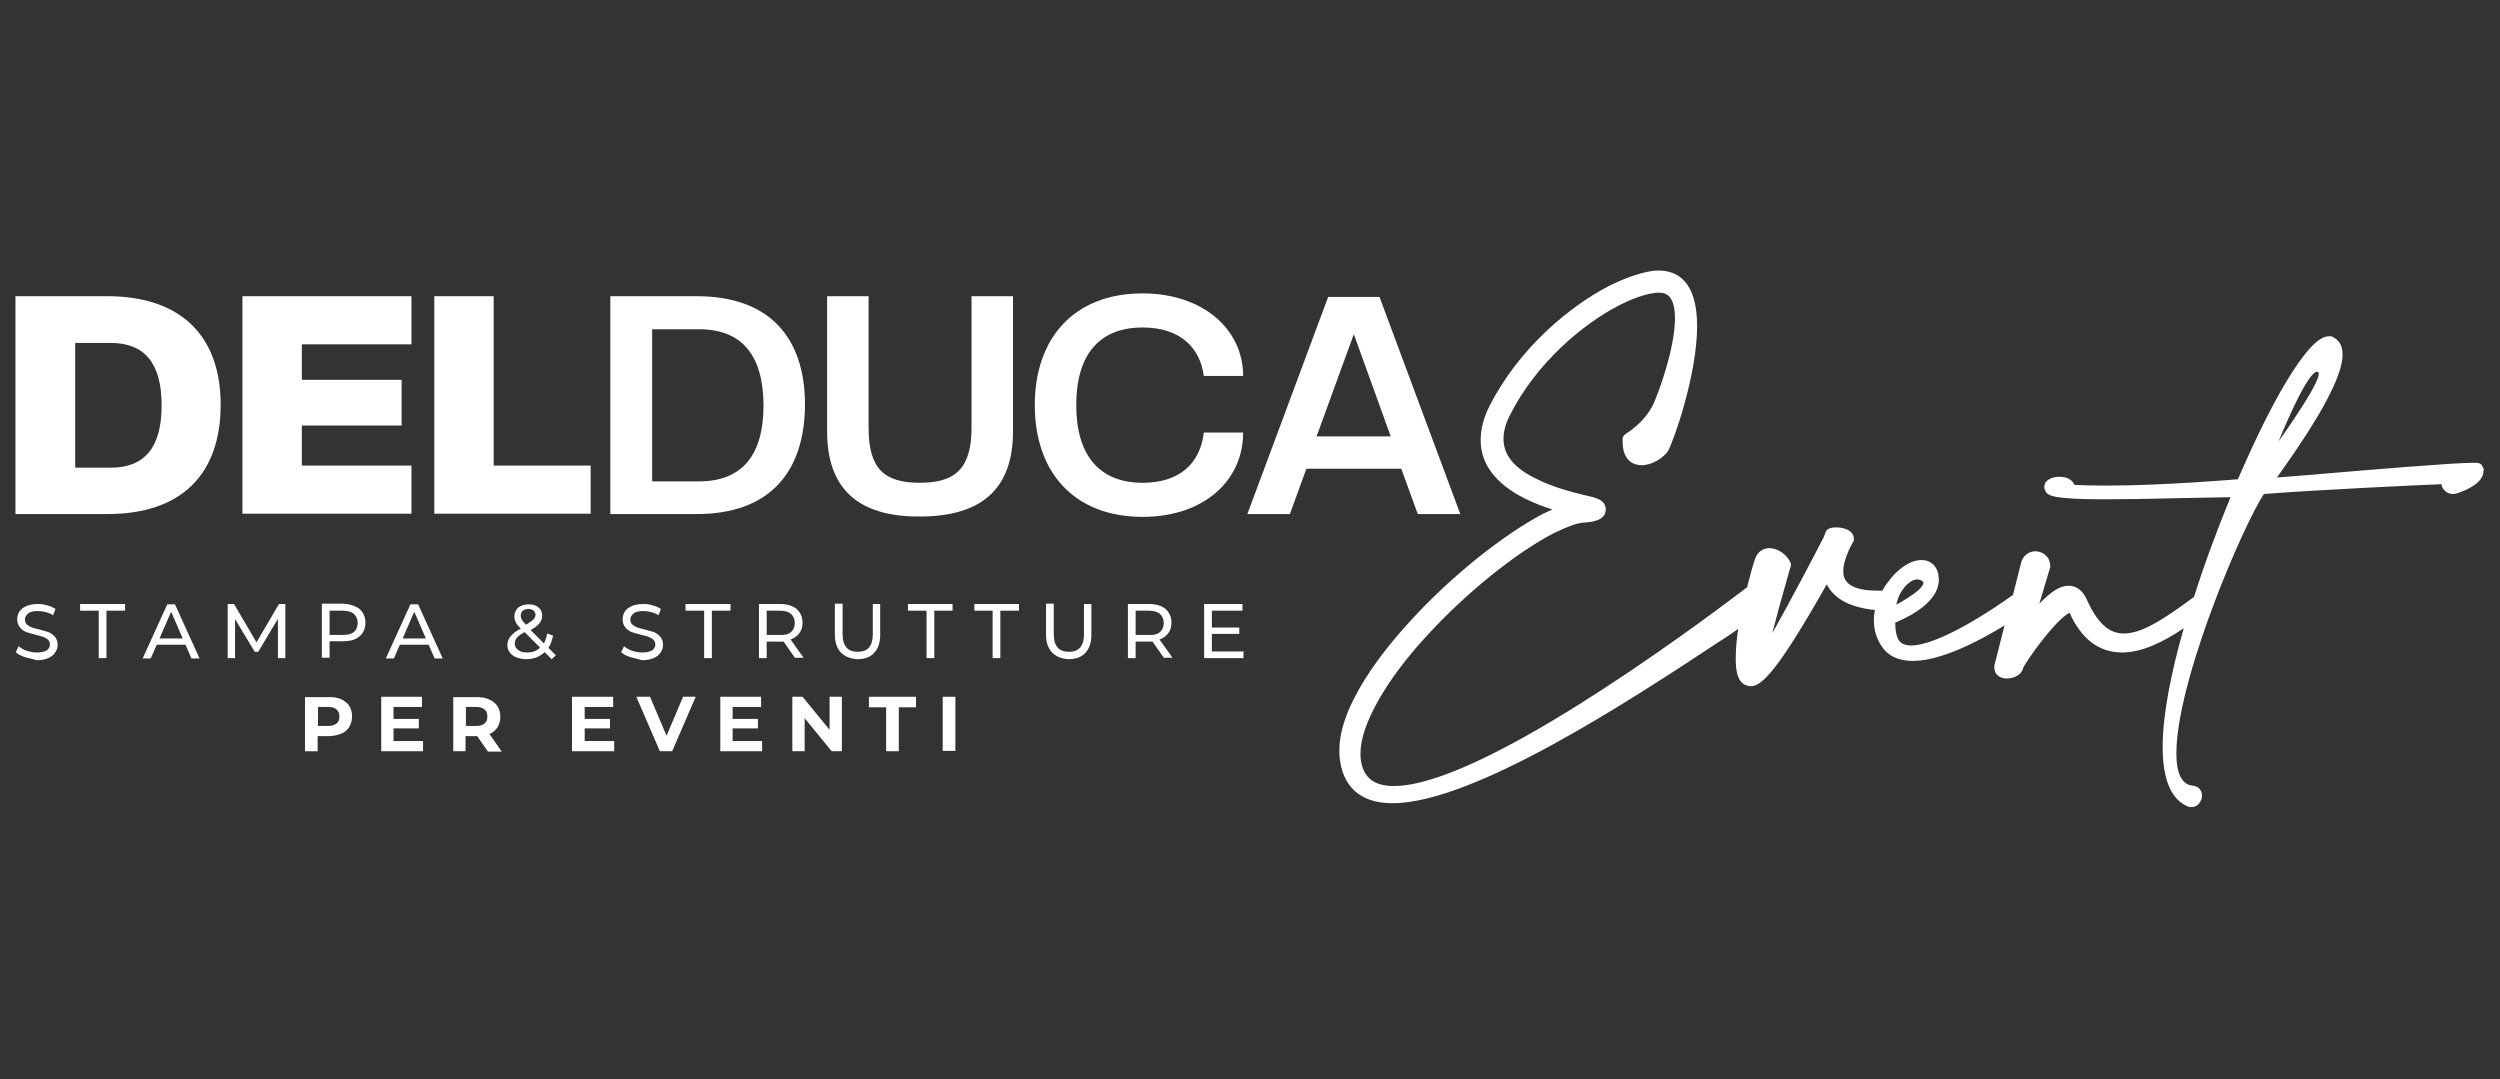 <svg xml:space="preserve" style="enable-background:new 0 0 711.5 307.1;" viewBox="0 0 711.5 307.1" y="0px" x="0px" xmlns:xlink="http://www.w3.org/1999/xlink" xmlns="http://www.w3.org/2000/svg" id="Livello_1" version="1.1">
<rect x="0" y="0" width="711.5" height="307.1" fill="#333333" stroke="none"/>
<style type="text/css">
	.st0{fill:#FFFFFF;}
</style>
<g>
	<path d="M30.6,146.3H4.4v-62h26.1c20.9,0,32.3,11.2,32.3,30.9C62.8,135.1,51.5,146.3,30.6,146.3 M31.5,97.6H21.4v35.5
		h10.1c9.7,0,14.5-5.8,14.5-17.7C46,103.4,41.2,97.6,31.5,97.6" class="st0"></path>
	<polygon points="69,146.3 69,84.3 117.1,84.3 117.1,98 85.9,98 85.9,108.1 114.3,108.1 114.3,121.1 85.9,121.1 
		85.9,132.5 117.1,132.5 117.1,146.2 69,146.2" class="st0"></polygon>
	<polygon points="123.6,146.3 123.6,84.3 140.5,84.3 140.5,132.5 168.1,132.5 168.1,146.2 123.6,146.2" class="st0"></polygon>
	<path d="M198.3,146.3h-24.6v-62h24.6c20.5,0,30.8,11.6,30.8,30.9C229,134.7,218.7,146.3,198.3,146.3 M198.9,93.7h-13.3
		V137h13.3c12.2,0,18.4-7.3,18.4-21.7C217.2,101,211.1,93.7,198.9,93.7" class="st0"></path>
	<path d="M235.4,122.8V84.3h11.8v37.4c0,11.7,4.4,15.7,14.6,15.7c10.1,0,14.7-4.1,14.7-15.7V84.3h11.8v38.5
		c0,16-8.6,24.2-26.5,24.2C243.9,147.1,235.4,138.8,235.4,122.8" class="st0"></path>
	<path d="M294.5,115.3c0-18.9,11-31.8,30.7-31.8c17,0,28.6,10.1,28.6,23.5h-11.2c-1-7.9-6.6-13.8-17.4-13.8
		c-12.5,0-18.9,7.9-18.9,22.1c0,14.2,6.5,22.1,18.9,22.1c10.6,0,16.4-5.6,17.4-14.3h11.2c0,13.7-11.2,24-28.6,24
		C305.5,147.1,294.5,134.2,294.5,115.3" class="st0"></path>
	<path d="M403.5,146.3l-4.7-12.9h-27l-4.7,12.9H355l23-61.8h14.6l23,61.8H403.5z M385.3,95.1l-10.6,29.1h21.1
		L385.3,95.1z" class="st0"></path>
	<path d="M7,187c-1.1-0.4-1.9-0.8-2.5-1.4l0.8-1.7c0.6,0.5,1.3,1,2.3,1.3c0.9,0.3,1.9,0.5,2.8,0.5
		c1.3,0,2.2-0.2,2.9-0.6c0.6-0.4,0.9-1,0.9-1.7c0-0.5-0.2-1-0.5-1.3c-0.3-0.3-0.8-0.6-1.3-0.8c-0.5-0.2-1.2-0.4-2.1-0.6
		c-1.2-0.3-2.1-0.6-2.8-0.8c-0.7-0.3-1.3-0.7-1.8-1.3c-0.5-0.6-0.8-1.4-0.8-2.3c0-0.8,0.2-1.6,0.6-2.2c0.4-0.7,1.1-1.2,2-1.6
		c0.9-0.4,2-0.6,3.3-0.6c0.9,0,1.8,0.1,2.7,0.4c0.9,0.2,1.6,0.6,2.3,1l-0.7,1.8c-0.6-0.4-1.3-0.7-2.1-0.9c-0.7-0.2-1.5-0.3-2.2-0.3
		c-1.2,0-2.2,0.2-2.8,0.7c-0.6,0.5-0.9,1-0.9,1.8c0,0.5,0.2,1,0.5,1.3c0.4,0.3,0.8,0.6,1.3,0.8c0.5,0.2,1.2,0.4,2.1,0.6
		c1.2,0.3,2.1,0.6,2.8,0.8c0.7,0.3,1.3,0.7,1.8,1.3c0.5,0.6,0.8,1.3,0.8,2.3c0,0.8-0.2,1.5-0.7,2.2c-0.4,0.7-1.1,1.2-2,1.6
		c-0.9,0.4-2,0.6-3.3,0.6C9.2,187.5,8.1,187.3,7,187" class="st0"></path>
	<polygon points="28.1,173.8 22.8,173.8 22.8,171.9 35.6,171.9 35.6,173.8 30.3,173.8 30.3,187.3 28.1,187.3" class="st0"></polygon>
	<path d="M52.8,183.5h-8.2l-1.7,3.9h-2.3l7-15.4h2.2l7,15.4h-2.3L52.8,183.5z M52,181.7l-3.3-7.6l-3.3,7.6H52z" class="st0"></path>
	<polygon points="79.1,187.3 79.1,176.1 73.5,185.5 72.5,185.5 66.9,176.2 66.9,187.3 64.8,187.3 64.8,171.9 
		66.6,171.9 73,182.8 79.4,171.9 81.2,171.9 81.2,187.3" class="st0"></polygon>
	<path d="M102.3,173.3c1.1,1,1.7,2.3,1.7,3.9c0,1.7-0.6,3-1.7,3.9c-1.1,1-2.7,1.4-4.7,1.4h-3.8v4.7h-2.2v-15.4h6
		C99.5,171.9,101.1,172.4,102.3,173.3 M100.7,179.9c0.7-0.6,1.1-1.5,1.1-2.6c0-1.1-0.4-2-1.1-2.6c-0.7-0.6-1.8-0.9-3.2-0.9h-3.7v6.9
		h3.7C98.9,180.7,99.9,180.5,100.7,179.9" class="st0"></path>
	<path d="M122,183.5h-8.2l-1.7,3.9h-2.3l7-15.4h2.2l7,15.4h-2.3L122,183.5z M121.2,181.7l-3.3-7.6l-3.3,7.6H121.2z" class="st0"></path>
	<path d="M157,187.6l-2-2c-1.4,1.3-3.1,2-5.2,2c-1,0-2-0.2-2.8-0.5c-0.8-0.3-1.5-0.8-1.9-1.4c-0.5-0.6-0.7-1.3-0.7-2.1
		c0-0.9,0.3-1.8,0.9-2.5c0.6-0.7,1.5-1.5,2.9-2.2c-0.7-0.7-1.2-1.3-1.4-1.8c-0.3-0.5-0.4-1.1-0.4-1.7c0-1,0.4-1.9,1.1-2.5
		c0.8-0.6,1.8-0.9,3-0.9c1.2,0,2.1,0.3,2.8,0.9c0.7,0.6,1,1.4,1,2.4c0,0.8-0.3,1.5-0.8,2.1c-0.5,0.6-1.3,1.3-2.5,1.9l3.8,3.8
		c0.4-0.8,0.8-1.8,0.9-2.8l1.7,0.6c-0.3,1.4-0.7,2.5-1.3,3.5l2.1,2.1L157,187.6z M153.7,184.3l-4.4-4.4c-1.1,0.6-1.8,1.1-2.2,1.6
		c-0.4,0.5-0.6,1.1-0.6,1.7c0,0.7,0.3,1.3,1,1.8c0.6,0.5,1.5,0.7,2.5,0.7C151.4,185.7,152.7,185.3,153.7,184.3 M148.8,173.8
		c-0.4,0.3-0.6,0.8-0.6,1.4c0,0.4,0.1,0.8,0.3,1.1c0.2,0.4,0.6,0.9,1.2,1.5c1-0.6,1.7-1.1,2.1-1.5c0.4-0.4,0.6-0.9,0.6-1.3
		c0-0.5-0.2-0.9-0.5-1.2c-0.4-0.3-0.9-0.5-1.5-0.5C149.7,173.3,149.2,173.5,148.8,173.8" class="st0"></path>
	<path d="M179.3,187c-1.1-0.4-1.9-0.8-2.5-1.4l0.8-1.7c0.6,0.5,1.3,1,2.3,1.3c0.9,0.3,1.9,0.5,2.8,0.5
		c1.3,0,2.2-0.2,2.9-0.6c0.6-0.4,0.9-1,0.9-1.7c0-0.5-0.2-1-0.5-1.3c-0.3-0.3-0.8-0.6-1.3-0.8c-0.5-0.2-1.2-0.4-2.1-0.6
		c-1.2-0.3-2.1-0.6-2.8-0.8c-0.7-0.3-1.3-0.7-1.8-1.3c-0.5-0.6-0.8-1.4-0.8-2.3c0-0.8,0.2-1.6,0.6-2.2c0.4-0.7,1.1-1.2,2-1.6
		c0.9-0.4,2-0.6,3.3-0.6c0.9,0,1.8,0.1,2.7,0.4c0.9,0.2,1.6,0.6,2.3,1l-0.7,1.8c-0.6-0.4-1.3-0.7-2.1-0.9c-0.7-0.2-1.5-0.3-2.2-0.3
		c-1.2,0-2.2,0.2-2.8,0.7c-0.6,0.5-0.9,1-0.9,1.8c0,0.5,0.2,1,0.5,1.3c0.4,0.3,0.8,0.6,1.3,0.8c0.5,0.2,1.2,0.4,2.1,0.6
		c1.2,0.3,2.1,0.6,2.8,0.8c0.7,0.3,1.3,0.7,1.8,1.3c0.5,0.6,0.8,1.3,0.8,2.3c0,0.8-0.2,1.5-0.7,2.2c-0.4,0.7-1.1,1.2-2,1.6
		c-0.9,0.4-2,0.6-3.3,0.6C181.5,187.5,180.4,187.3,179.3,187" class="st0"></path>
	<polygon points="200.4,173.8 195.1,173.8 195.1,171.9 207.9,171.9 207.9,173.8 202.6,173.8 202.6,187.3 200.4,187.3" class="st0"></polygon>
	<path d="M226.3,187.3l-3.3-4.7c-0.4,0-0.7,0-1,0h-3.8v4.7H216v-15.4h6c2,0,3.6,0.5,4.7,1.4c1.1,1,1.7,2.3,1.7,3.9
		c0,1.2-0.3,2.2-0.9,3s-1.4,1.4-2.5,1.8l3.7,5.2H226.3z M225.1,179.9c0.7-0.6,1.1-1.5,1.1-2.6c0-1.1-0.4-2-1.1-2.6
		c-0.7-0.6-1.8-0.9-3.2-0.9h-3.7v6.9h3.7C223.4,180.8,224.4,180.5,225.1,179.9" class="st0"></path>
	<path d="M239.3,185.7c-1.1-1.2-1.7-2.9-1.7-5.1v-8.8h2.2v8.7c0,3.3,1.4,5,4.3,5c1.4,0,2.5-0.4,3.2-1.2
		c0.7-0.8,1.1-2.1,1.1-3.7v-8.7h2.1v8.8c0,2.2-0.6,3.9-1.7,5.1c-1.1,1.2-2.7,1.8-4.8,1.8C242.1,187.5,240.5,186.9,239.3,185.7" class="st0"></path>
	<polygon points="263.7,173.8 258.4,173.8 258.4,171.9 271.1,171.9 271.1,173.8 265.9,173.8 265.9,187.3 263.7,187.3" class="st0"></polygon>
	<polygon points="282.5,173.8 277.3,173.8 277.3,171.9 290,171.9 290,173.8 284.7,173.8 284.7,187.3 282.5,187.3" class="st0"></polygon>
	<path d="M299.4,185.7c-1.1-1.2-1.7-2.9-1.7-5.1v-8.8h2.2v8.7c0,3.3,1.4,5,4.3,5c1.4,0,2.5-0.4,3.2-1.2
		c0.7-0.8,1.1-2.1,1.1-3.7v-8.7h2.1v8.8c0,2.2-0.6,3.9-1.7,5.1c-1.1,1.2-2.7,1.8-4.8,1.8C302.2,187.5,300.6,186.9,299.4,185.7" class="st0"></path>
	<path d="M331.3,187.3l-3.3-4.7c-0.4,0-0.7,0-1,0h-3.8v4.7H321v-15.4h6c2,0,3.6,0.5,4.7,1.4c1.1,1,1.7,2.3,1.7,3.9
		c0,1.2-0.3,2.2-0.9,3c-0.6,0.8-1.4,1.4-2.5,1.8l3.7,5.2H331.3z M330.1,179.9c0.7-0.6,1.1-1.5,1.1-2.6c0-1.1-0.4-2-1.1-2.6
		c-0.7-0.6-1.8-0.9-3.2-0.9h-3.7v6.9h3.7C328.3,180.8,329.4,180.5,330.1,179.9" class="st0"></path>
	<polygon points="353.9,185.4 353.9,187.3 342.7,187.3 342.7,171.9 353.6,171.9 353.6,173.8 344.9,173.8 344.9,178.6 
		352.7,178.6 352.7,180.4 344.9,180.4 344.9,185.4" class="st0"></polygon>
	<path d="M97.1,199c1,0.5,1.8,1.1,2.3,1.9c0.5,0.8,0.8,1.8,0.8,3c0,1.1-0.3,2.1-0.8,3c-0.5,0.8-1.3,1.5-2.3,1.9
		c-1,0.4-2.2,0.7-3.6,0.7h-3.1v4.3h-3.6v-15.4h6.7C94.9,198.3,96.1,198.6,97.1,199 M95.8,205.9c0.6-0.5,0.8-1.1,0.8-2
		c0-0.9-0.3-1.5-0.8-2c-0.6-0.5-1.4-0.7-2.4-0.7h-2.9v5.4h2.9C94.4,206.6,95.2,206.4,95.8,205.9" class="st0"></path>
	<polygon points="120.4,210.9 120.4,213.8 108.5,213.8 108.5,198.3 120.1,198.3 120.1,201.2 112,201.2 112,204.6 
		119.2,204.6 119.2,207.3 112,207.3 112,210.9" class="st0"></polygon>
	<path d="M138.8,213.8l-3-4.3h-0.2h-3.1v4.3H129v-15.4h6.7c1.4,0,2.6,0.2,3.6,0.7c1,0.5,1.8,1.1,2.3,1.9
		c0.5,0.8,0.8,1.8,0.8,3c0,1.1-0.3,2.1-0.8,3c-0.6,0.8-1.3,1.5-2.3,1.9l3.5,5H138.8z M137.9,201.9c-0.6-0.5-1.4-0.7-2.4-0.7h-2.9
		v5.4h2.9c1.1,0,1.9-0.2,2.4-0.7c0.6-0.5,0.8-1.1,0.8-2C138.7,203.1,138.5,202.4,137.9,201.9" class="st0"></path>
	<polygon points="174.8,210.9 174.8,213.8 162.8,213.8 162.8,198.3 174.5,198.3 174.5,201.2 166.4,201.2 166.4,204.6 
		173.6,204.6 173.6,207.3 166.4,207.3 166.4,210.9" class="st0"></polygon>
	<polygon points="198,198.3 191.3,213.8 187.8,213.8 181.1,198.3 185,198.3 189.7,209.4 194.4,198.3" class="st0"></polygon>
	<polygon points="216.9,210.9 216.9,213.8 205,213.8 205,198.3 216.6,198.3 216.6,201.2 208.5,201.2 208.5,204.6 
		215.7,204.6 215.7,207.3 208.5,207.3 208.5,210.9" class="st0"></polygon>
	<polygon points="239.6,198.3 239.6,213.8 236.7,213.8 229,204.4 229,213.8 225.5,213.8 225.5,198.3 228.4,198.3 
		236.1,207.7 236.1,198.3" class="st0"></polygon>
	<polygon points="252.2,201.3 247.3,201.3 247.3,198.3 260.7,198.3 260.7,201.3 255.8,201.3 255.8,213.8 252.2,213.8" class="st0"></polygon>
	<rect height="15.4" width="3.6" class="st0" y="198.3" x="268.3"></rect>
	<path d="M706.3,132.4l-0.2-0.3l-0.4-0.2c-0.5-0.2-1-0.2-1.7-0.2c-5.5,0-29.8,2-45.9,3.4c-4.1,0.3-7.6,0.6-10.1,0.8
		c12.6-17.5,18.7-29,18.7-35c0-3.3-1.7-4.5-3-5.1l-0.3-0.1h-0.3h-0.2c-1.9,0-5.1,1.3-11.9,12.4c-4.4,7.2-9.2,17-14.1,28.3
		c-18.8,1.5-30.8,1.8-37.7,1.8c-3.9,0-6.7-0.1-8.8-0.2c-0.6-1.4-2.1-2.3-4.1-2.3H586c-2,0-4.2,0.9-4.2,2.9c0,0.5,0.2,0.8,0.3,1.1
		c0.6,1.4,2.3,2.4,16.7,2.4c5.9,0,12.7-0.1,19.9-0.3c5.4-0.1,11-0.2,16.1-0.3c-3.6,8.8-7.3,18.6-10.4,28.4
		c-7.1,5.2-14.3,10.4-19.9,10.4c-2.7,0-6.8-1-10.6-9.7c-1.5-3.3-3.7-3.9-5.2-3.9c-2.4,0-4.9,1.6-8.3,5.1l3-10.1l0.1-0.2v-0.2v-0.2
		c0-2.7-2.2-4.2-4.2-4.2c-2,0-3.6,1.3-4.1,3.3l-2.3,9.1c-5.5,4-21.1,14.4-29,14.4c-1.7,0-2.8-0.5-3.5-1.5c-0.6-0.9-1-2.6-1-4.5
		c0-0.1,0-0.3,0-0.5c5-2.1,12.4-6.2,12.4-12.3c0-0.3,0-0.5-0.1-0.6c0-0.1,0-0.2,0-0.2v-0.1l0-0.1c-0.2-1.9-1.2-3.4-2.8-4.1
		c-0.6-0.3-1.3-0.4-2.2-0.4c-1.2,0-2.5,0.4-3.8,1.1c-1.6,0.9-3.3,2.3-4.6,3.9c-0.7,0.9-1.7,2.1-2.6,3.7c-0.5,0-1,0-1.5,0
		c-9.6,0-9.6-4.2-9.6-5.6c0-2.1,0.9-4.2,1.4-5.5c0.1-0.3,0.2-0.5,0.3-0.7l1.1-2.1l0.2-0.3v-0.4v-0.2c0-2.2-2.6-3.2-5-3.2
		c-1.2,0-1.9,0.2-2.5,0.6l-0.3,0.3l-0.2,0.4c-0.3,0.7-0.6,1.5-0.7,1.8l-0.1,0.1c-1.8,3.6-9.7,18.6-14.4,26.9
		c0.9-3.6,2.4-9.2,4.9-17.9c0.4-1.2,0.4-1.2,0.4-1.5v-0.3l-0.1-0.3c-1-2.4-3.7-4.2-6-4.2c-1.9,0-3.4,1.1-4.1,3l0,0l0,0
		c-0.7,2.1-1.5,5-2.3,8.2c-0.2,0.1-0.4,0.2-0.6,0.4l-0.1,0.1c-17.3,13.1-75.6,56-99.8,56c-6,0-9.1-2.7-9.5-8.4v-1
		c0-8,7.3-20.9,19.1-33.6c11.1-12.1,25.2-23.4,35.8-28.9c3.9-1.9,6.8-3,8.9-3.1c1.6-0.1,6-0.4,6-3.7v-0.1v0l0,0
		c-0.1-2.7-3-3.3-5.7-3.9l-0.4-0.1c-3.7-0.9-9.2-2.3-14-4.8c-6.1-3-9-6.7-9-11.2c0-2.1,0.6-4.3,1.7-6.5c7.6-15.2,21-26.2,31-31.4
		c3.7-1.9,7.2-3.2,10.1-3.6c0.5-0.1,0.9-0.1,1.4-0.1c1.3,0,4.6,0,4.6,7.3c0,8.4-4.6,21.1-6.2,24.5c-1,2.1-3.2,5.4-7.8,8.4
		c-0.3,0.2-0.9,0.6-0.9,1.4v0.8c0,6,3.8,6.7,5.4,6.7c3,0,6.2-2.1,7.5-4l0,0l0,0c1.6-2.8,8.3-21.7,8.3-35.6c0-13-5.9-15.8-10.9-15.8
		c-0.6,0-1.5,0-2.4,0.2c-3.5,0.6-7.7,2.1-12,4.3c-10.8,5.6-25.4,17.5-33.8,34.1c-1.7,3.3-2.5,6.6-2.5,9.7c0,6.8,4.3,12.4,12.6,16.6
		c2.3,1.1,4.9,2.2,7.8,3.1c-0.9,0.4-1.7,0.8-2.6,1.2c-11.4,6-26.2,17.8-37.6,30.3c-7.6,8.2-20.4,24-20.4,36.9c0,0.3,0,0.5,0,0.7
		c0,0.2,0,0.3,0,0.5v0.1l0,0.1c0.6,9,5.9,13.8,15.1,13.8c23.1,0,68-29.5,92.1-45.4c2.3-1.5,4.5-2.9,6.3-4.2c-0.5,3.1-0.7,6-0.7,8.4
		c0,1.9,0,6.9,3.2,7.7c0.3,0.1,0.6,0.2,1.1,0.2c1.8,0,4.6-1.4,11.4-11.9c2.9-4.5,6.3-10.2,10.2-17.1c1.7,3.4,5.6,6.5,13.7,7.3
		c-0.2,0.9-0.3,1.9-0.3,2.9c0,2.8,0.8,5.3,2.2,7.4c1.8,2.8,4.8,4.2,8.9,4.2c7.9,0,18.6-5.5,26.1-10.1l-2.9,11.4l0,0.2v0.2v0.3
		c0,1.7,1.4,3,3.5,3c1.7,0,3.7-0.7,4.5-2.4l0.1-0.2l0-0.2c0.3-0.8,2.8-4.7,6.1-8.8c4-5,6.3-6.7,7.2-7.1c3.4,7.5,8.4,11.3,14.9,11.3
		c5.8,0,11.8-3,17.6-6.9c-3.6,12.6-6,24.6-6,33.8c0,9.2,2.4,14.9,7.1,16.9c0.5,0.2,0.9,0.2,1.1,0.2c1.8,0,3-1.7,3-3.3
		c0-1.5-1.1-2.7-2.7-2.8c-3-0.3-4.6-3.4-4.6-9.2c0-12.1,6.5-31.4,10.4-41.8c5.5-14.7,11.5-27.4,14.5-32c15.3-1.2,43.2-2.5,50.5-2.8
		c0.3,1.6,1.7,2.8,3.3,2.8c0.5,0,1-0.1,1.5-0.3c1.8-0.6,7.2-2.7,7.2-6.2C707.1,133.6,706.6,132.9,706.3,132.4 M659.5,105.8
		c3,0.3-11,19.8-11,19.8S656.5,105.6,659.5,105.8 M540.9,168.7c0.4-0.6,0.8-1.2,1.3-1.8c0.1-0.1,0.2-0.2,0.3-0.3
		c1.2-1.2,2.6-2.1,4.1-1.5c3.7,1.3-6.9,7-6.9,7S540,170.4,540.9,168.7" class="st0"></path>
</g>
</svg>
